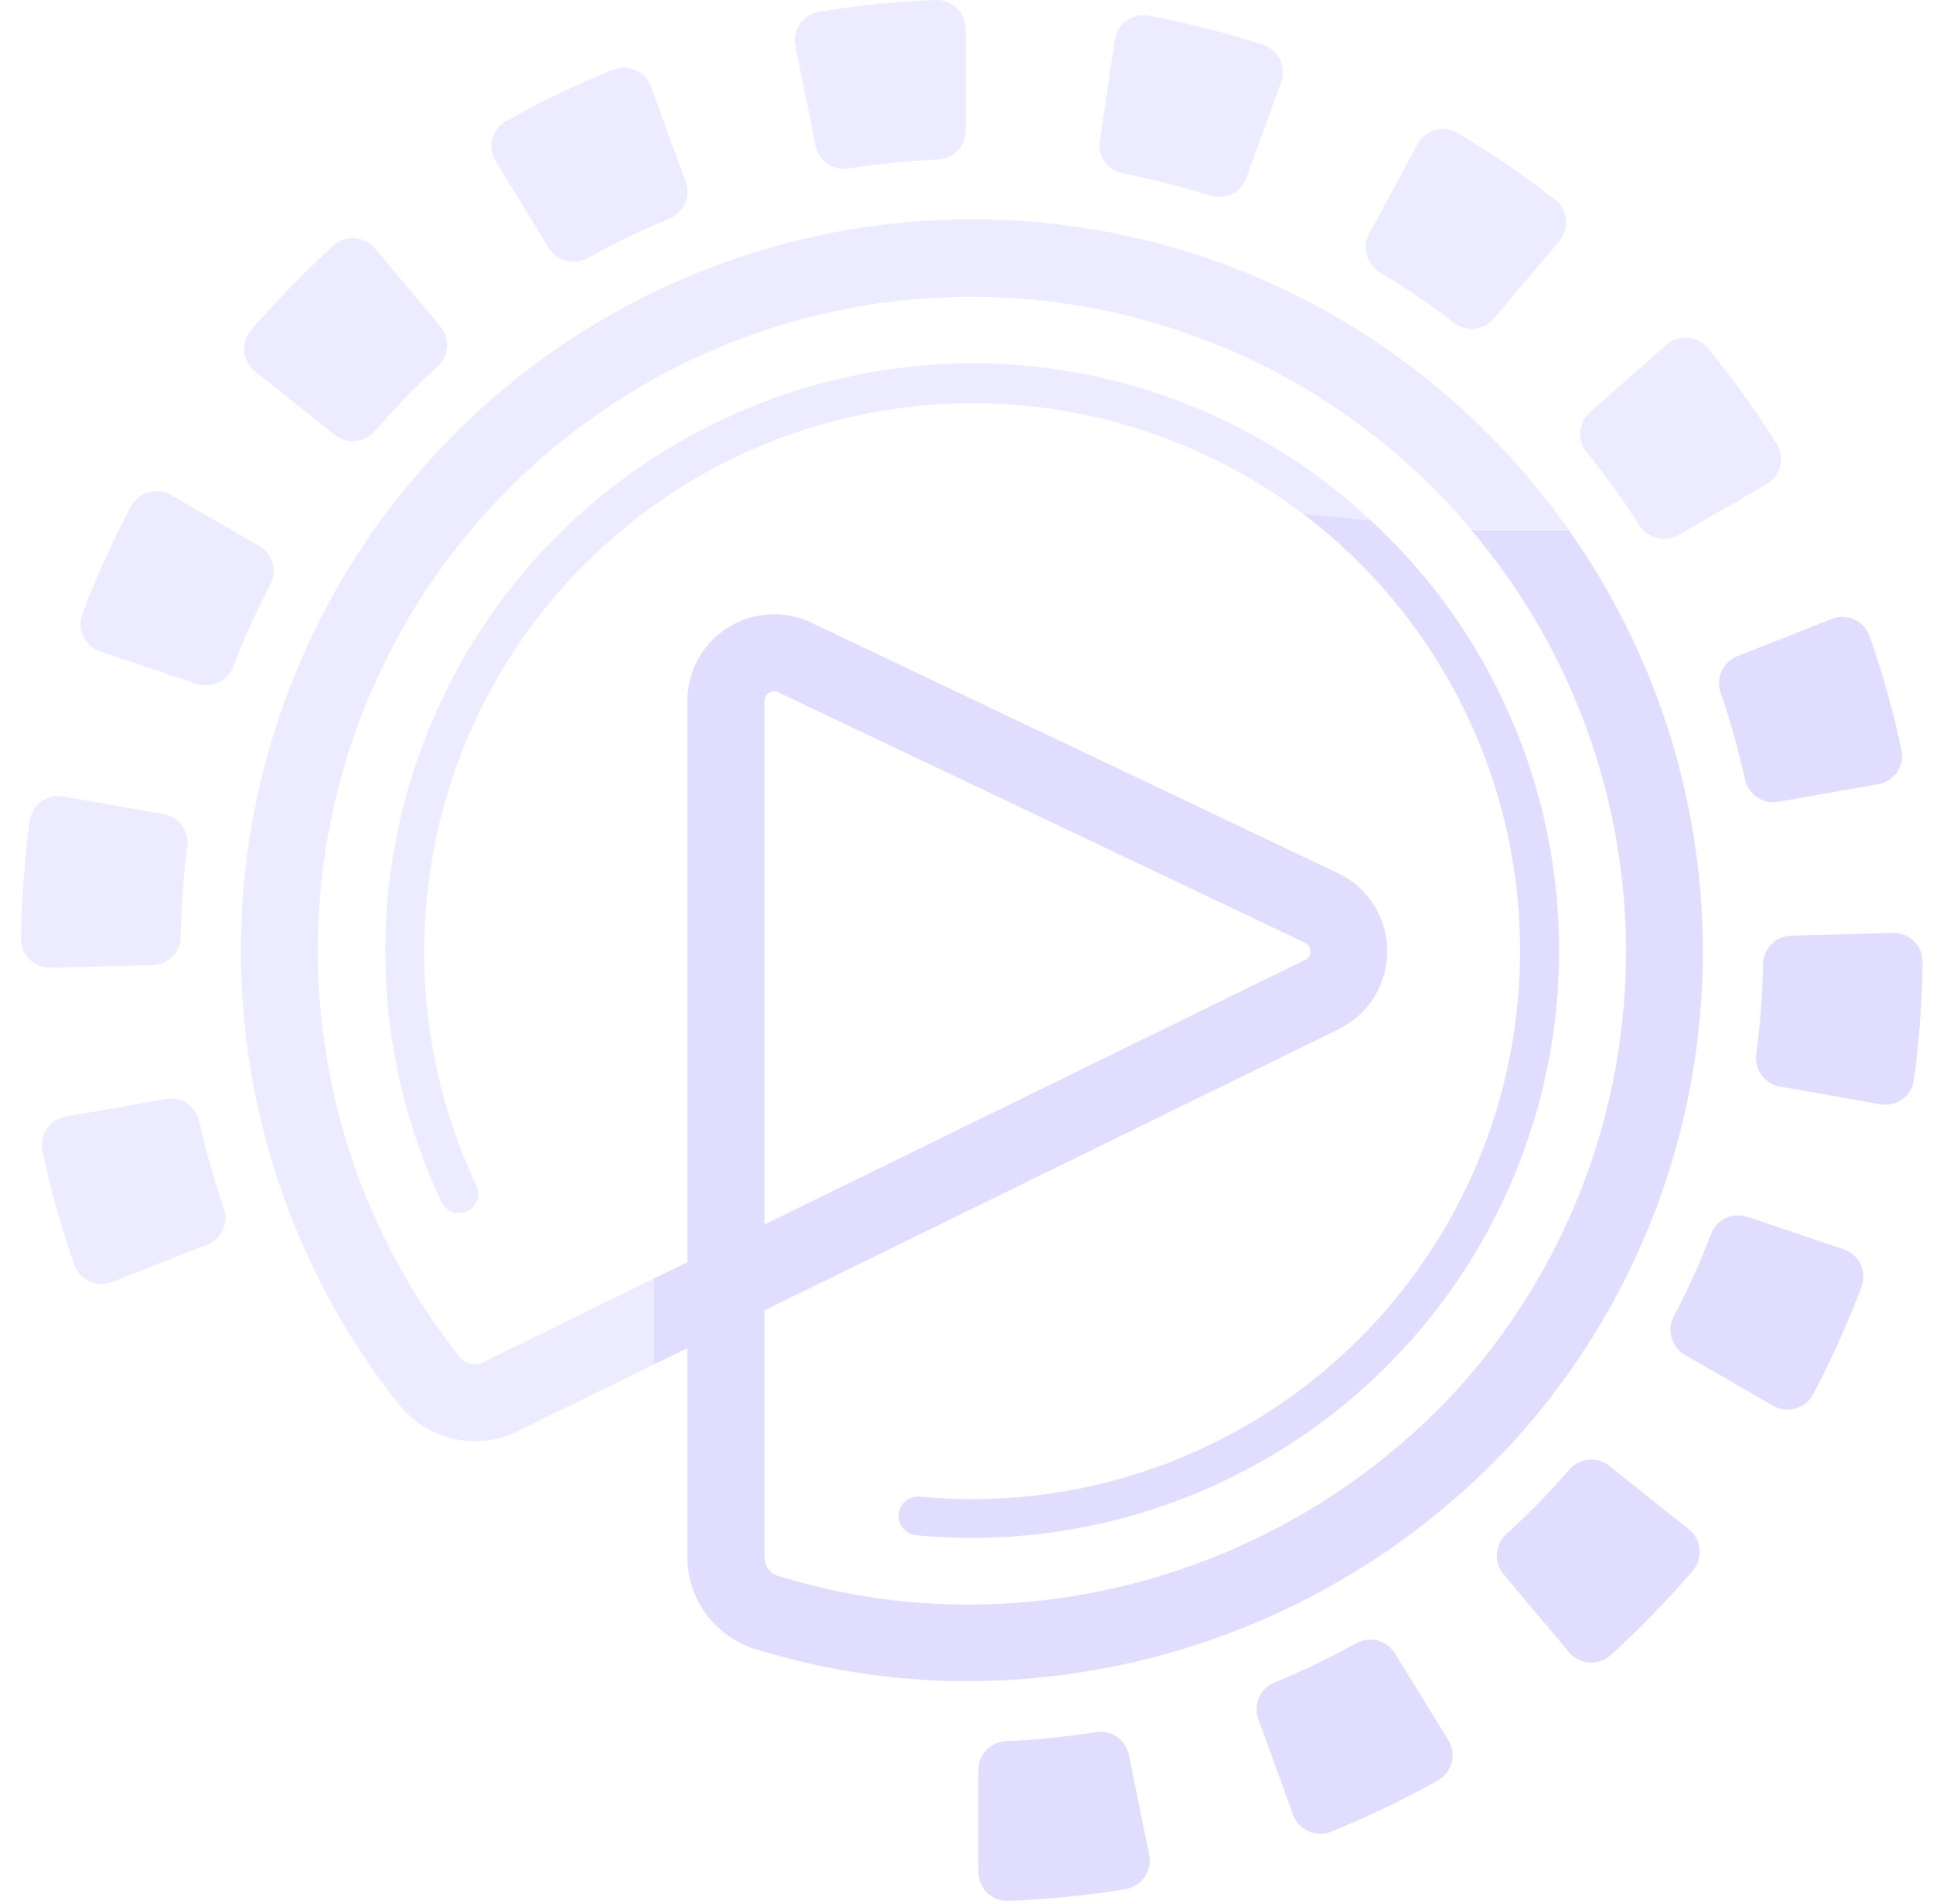 <svg width="65" height="64" viewBox="0 0 65 64" fill="none" xmlns="http://www.w3.org/2000/svg">
<path d="M33.275 7.38C28.605 7.267 24 8.487 19.999 10.897C15.997 13.307 12.766 16.808 10.682 20.988C8.598 25.169 7.748 29.857 8.233 34.503C8.717 39.149 10.515 43.56 13.416 47.222C13.88 47.805 14.53 48.211 15.257 48.373C15.984 48.535 16.745 48.443 17.413 48.112L21.99 45.871V42.985L16.256 45.793C16.121 45.862 15.966 45.881 15.818 45.848C15.67 45.814 15.539 45.729 15.447 45.608C11.959 41.213 10.285 35.649 10.768 30.059C11.252 24.468 13.855 19.274 18.045 15.542C22.235 11.809 27.694 9.822 33.303 9.985C38.912 10.149 44.246 12.453 48.211 16.424C48.656 16.866 49.077 17.324 49.474 17.797H52.742C51.935 16.655 51.033 15.583 50.044 14.593C45.597 10.112 39.587 7.527 33.275 7.38Z" fill="#E1DDFF" fill-opacity="0.6"/>
<path d="M52.746 17.816H49.471C52.922 21.883 54.772 27.068 54.674 32.401C54.576 37.733 52.537 42.847 48.94 46.784C43.139 53.036 34.205 55.472 26.185 52.987C26.047 52.95 25.925 52.868 25.838 52.755C25.751 52.641 25.705 52.502 25.705 52.359V44.054L45.053 34.582C45.549 34.331 45.962 33.943 46.245 33.464C46.527 32.985 46.667 32.435 46.647 31.879C46.627 31.323 46.449 30.785 46.133 30.327C45.818 29.87 45.377 29.512 44.865 29.296L27.189 20.89L27.117 20.861C26.675 20.683 26.196 20.616 25.722 20.667C25.248 20.717 24.794 20.883 24.399 21.149C24.003 21.416 23.68 21.775 23.456 22.196C23.232 22.617 23.114 23.086 23.114 23.563V42.434L21.99 42.985V45.871L23.114 45.324V52.343C23.113 53.039 23.337 53.717 23.752 54.275C24.167 54.834 24.751 55.245 25.417 55.446C27.725 56.159 30.127 56.522 32.543 56.521C35.978 56.514 39.374 55.801 42.522 54.426C45.669 53.051 48.5 51.043 50.838 48.527C54.617 44.396 56.867 39.096 57.214 33.508C57.561 27.921 55.984 22.383 52.746 17.816ZM25.705 23.563C25.705 23.477 25.739 23.394 25.8 23.334C25.861 23.273 25.943 23.239 26.029 23.239C26.063 23.238 26.097 23.244 26.13 23.255L43.79 31.651L43.861 31.683C43.919 31.704 43.97 31.743 44.006 31.794C44.042 31.845 44.061 31.906 44.062 31.968C44.069 32.028 44.057 32.088 44.029 32.141C44 32.194 43.956 32.236 43.903 32.263L25.705 41.168V23.563Z" fill="#E1DDFF"/>
<path d="M32.686 12.212C37.662 12.211 42.454 14.098 46.093 17.492L43.825 17.282C40.536 14.798 36.51 13.487 32.389 13.559C28.268 13.63 24.289 15.08 21.088 17.677C17.887 20.273 15.648 23.866 14.728 27.884C13.807 31.902 14.259 36.112 16.01 39.843C16.049 39.92 16.073 40.004 16.079 40.09C16.085 40.176 16.074 40.263 16.046 40.344C16.018 40.426 15.974 40.502 15.916 40.566C15.859 40.631 15.789 40.683 15.711 40.72C15.633 40.758 15.549 40.779 15.462 40.783C15.376 40.787 15.29 40.773 15.209 40.743C15.127 40.714 15.053 40.668 14.99 40.609C14.927 40.55 14.876 40.479 14.841 40.4C13.423 37.391 12.788 34.072 12.994 30.752C13.201 27.432 14.242 24.218 16.022 21.407C17.801 18.597 20.262 16.281 23.175 14.675C26.088 13.069 29.359 12.224 32.686 12.219V12.212Z" fill="#E1DDFF" fill-opacity="0.6"/>
<path d="M49.808 22.137C49.643 21.849 49.468 21.564 49.286 21.285C49.471 21.564 49.643 21.849 49.808 22.137Z" fill="#E1DDFF" fill-opacity="0.6"/>
<path d="M23.059 6.123L21.89 2.916C21.845 2.792 21.775 2.677 21.685 2.58C21.595 2.484 21.485 2.406 21.364 2.353C21.243 2.3 21.112 2.272 20.979 2.272C20.847 2.271 20.716 2.298 20.594 2.349C19.372 2.847 18.182 3.419 17.031 4.063C16.916 4.126 16.814 4.212 16.733 4.316C16.652 4.42 16.593 4.539 16.559 4.666C16.526 4.793 16.518 4.926 16.538 5.056C16.557 5.186 16.602 5.311 16.671 5.423L18.456 8.339C18.587 8.551 18.794 8.706 19.035 8.769C19.276 8.833 19.533 8.802 19.752 8.682C20.64 8.187 21.558 7.744 22.498 7.357C22.734 7.265 22.925 7.084 23.029 6.854C23.134 6.623 23.145 6.361 23.059 6.123Z" fill="#E1DDFF" fill-opacity="0.6"/>
<path d="M30.023 5.472C30.532 5.42 31.037 5.384 31.542 5.362C31.793 5.351 32.029 5.244 32.202 5.063C32.376 4.882 32.472 4.641 32.472 4.39V0.973C32.472 0.841 32.446 0.712 32.394 0.591C32.343 0.47 32.267 0.361 32.173 0.27C32.078 0.179 31.966 0.109 31.843 0.062C31.72 0.016 31.589 -0.005 31.458 0.001C30.81 0.027 30.162 0.072 29.489 0.137C28.815 0.202 28.174 0.292 27.545 0.396C27.416 0.417 27.292 0.464 27.181 0.534C27.07 0.604 26.974 0.696 26.9 0.804C26.825 0.912 26.773 1.034 26.747 1.163C26.721 1.291 26.722 1.424 26.748 1.552L27.425 4.902C27.476 5.147 27.619 5.363 27.824 5.506C28.03 5.648 28.283 5.706 28.53 5.666C29.012 5.588 29.515 5.524 30.023 5.472Z" fill="#E1DDFF" fill-opacity="0.6"/>
<path d="M14.809 10.978L12.609 8.355C12.525 8.254 12.421 8.171 12.304 8.112C12.187 8.053 12.059 8.018 11.928 8.009C11.796 8.001 11.665 8.019 11.541 8.063C11.417 8.107 11.303 8.175 11.207 8.264C10.233 9.149 9.314 10.093 8.454 11.088C8.367 11.188 8.301 11.303 8.261 11.429C8.22 11.554 8.205 11.686 8.217 11.818C8.23 11.949 8.268 12.076 8.331 12.192C8.394 12.308 8.48 12.409 8.583 12.491L11.262 14.623C11.458 14.777 11.705 14.851 11.954 14.828C12.202 14.805 12.432 14.687 12.596 14.499C13.262 13.729 13.972 12.998 14.721 12.31C14.903 12.141 15.013 11.909 15.03 11.661C15.046 11.414 14.967 11.169 14.809 10.978Z" fill="#E1DDFF" fill-opacity="0.6"/>
<path d="M41.911 5.977L43.08 2.764C43.126 2.64 43.146 2.509 43.139 2.377C43.132 2.246 43.098 2.117 43.04 1.999C42.982 1.881 42.901 1.776 42.8 1.69C42.7 1.604 42.584 1.54 42.458 1.501C41.206 1.099 39.931 0.774 38.639 0.529C38.51 0.503 38.377 0.504 38.248 0.532C38.119 0.559 37.998 0.613 37.89 0.689C37.782 0.765 37.691 0.862 37.623 0.974C37.554 1.087 37.508 1.212 37.489 1.342L36.987 4.727C36.948 4.974 37.006 5.228 37.149 5.433C37.292 5.639 37.509 5.782 37.755 5.831C38.753 6.024 39.739 6.274 40.709 6.58C40.949 6.654 41.207 6.632 41.431 6.52C41.655 6.408 41.827 6.213 41.911 5.977Z" fill="#E1DDFF" fill-opacity="0.6"/>
<path d="M50.236 10.706L52.435 8.099C52.519 7.998 52.582 7.881 52.62 7.756C52.658 7.63 52.67 7.498 52.656 7.368C52.641 7.237 52.6 7.111 52.536 6.997C52.471 6.882 52.384 6.782 52.279 6.703C51.241 5.896 50.154 5.153 49.024 4.481C48.911 4.412 48.786 4.367 48.655 4.349C48.525 4.33 48.392 4.338 48.265 4.373C48.137 4.408 48.018 4.468 47.915 4.55C47.812 4.632 47.726 4.734 47.664 4.85L46.044 7.856C45.925 8.076 45.895 8.333 45.961 8.574C46.027 8.816 46.183 9.023 46.397 9.152C47.268 9.675 48.108 10.249 48.914 10.868C49.114 11.015 49.361 11.079 49.607 11.049C49.852 11.019 50.077 10.896 50.236 10.706Z" fill="#E1DDFF" fill-opacity="0.6"/>
<path d="M56.445 17.985L59.409 16.274C59.522 16.208 59.621 16.119 59.699 16.014C59.777 15.908 59.833 15.788 59.863 15.66C59.893 15.532 59.898 15.4 59.875 15.271C59.853 15.141 59.804 15.018 59.733 14.907C59.032 13.796 58.264 12.728 57.433 11.71C57.351 11.608 57.248 11.523 57.132 11.461C57.016 11.4 56.888 11.362 56.757 11.351C56.626 11.341 56.494 11.357 56.369 11.398C56.244 11.44 56.129 11.506 56.031 11.594L53.465 13.861C53.278 14.027 53.161 14.258 53.14 14.507C53.119 14.757 53.195 15.004 53.352 15.199C53.993 15.988 54.587 16.813 55.133 17.671C55.269 17.883 55.481 18.034 55.726 18.092C55.971 18.151 56.228 18.112 56.445 17.985Z" fill="#E1DDFF" fill-opacity="0.6"/>
<path d="M8.713 18.354L5.745 16.644C5.632 16.578 5.505 16.535 5.375 16.52C5.244 16.504 5.112 16.515 4.985 16.552C4.859 16.589 4.742 16.651 4.64 16.735C4.539 16.818 4.455 16.922 4.395 17.039C3.781 18.2 3.24 19.399 2.775 20.628C2.727 20.751 2.705 20.882 2.709 21.014C2.713 21.146 2.744 21.275 2.801 21.395C2.857 21.514 2.936 21.621 3.035 21.708C3.134 21.796 3.249 21.863 3.374 21.904L6.614 22.992C6.851 23.074 7.111 23.06 7.339 22.953C7.567 22.847 7.744 22.657 7.835 22.422C8.2 21.473 8.62 20.545 9.091 19.643C9.207 19.421 9.231 19.163 9.161 18.922C9.09 18.682 8.93 18.479 8.713 18.354Z" fill="#E1DDFF" fill-opacity="0.6"/>
<path d="M59.785 26.957L63.157 26.364C63.286 26.342 63.41 26.293 63.521 26.221C63.631 26.149 63.726 26.055 63.799 25.946C63.872 25.836 63.922 25.713 63.945 25.583C63.969 25.453 63.967 25.32 63.937 25.192C63.662 23.906 63.306 22.64 62.872 21.399C62.829 21.275 62.763 21.162 62.675 21.065C62.588 20.968 62.482 20.889 62.364 20.834C62.246 20.778 62.118 20.747 61.987 20.743C61.857 20.738 61.727 20.759 61.605 20.806L58.418 22.063C58.186 22.154 57.998 22.332 57.893 22.558C57.788 22.784 57.774 23.041 57.854 23.278C58.187 24.239 58.462 25.219 58.68 26.212C58.735 26.454 58.879 26.665 59.085 26.804C59.29 26.942 59.54 26.997 59.785 26.957Z" fill="#E1DDFF"/>
<path d="M5.583 36.947L2.208 37.54C2.078 37.562 1.955 37.611 1.844 37.683C1.734 37.755 1.639 37.849 1.566 37.959C1.493 38.068 1.443 38.192 1.419 38.321C1.396 38.451 1.398 38.584 1.428 38.712C1.705 39.998 2.06 41.266 2.493 42.509C2.536 42.633 2.603 42.747 2.691 42.845C2.779 42.943 2.886 43.021 3.005 43.077C3.125 43.132 3.254 43.162 3.385 43.166C3.516 43.169 3.647 43.146 3.769 43.098L6.967 41.841C7.198 41.749 7.386 41.571 7.49 41.344C7.595 41.118 7.608 40.86 7.527 40.623C7.193 39.662 6.916 38.682 6.698 37.689C6.642 37.446 6.496 37.233 6.289 37.095C6.081 36.957 5.829 36.904 5.583 36.947Z" fill="#E1DDFF" fill-opacity="0.6"/>
<path d="M59.856 36.529L63.224 37.125C63.354 37.149 63.488 37.145 63.616 37.115C63.745 37.086 63.866 37.03 63.973 36.952C64.079 36.874 64.168 36.775 64.235 36.661C64.302 36.547 64.345 36.42 64.361 36.289C64.538 34.987 64.634 33.675 64.65 32.36C64.653 32.228 64.629 32.098 64.58 31.975C64.531 31.853 64.457 31.742 64.364 31.649C64.271 31.556 64.16 31.483 64.037 31.434C63.915 31.386 63.784 31.362 63.652 31.366L60.228 31.456C59.979 31.464 59.743 31.567 59.568 31.743C59.392 31.92 59.291 32.157 59.286 32.406C59.268 33.423 59.191 34.439 59.056 35.447C59.024 35.696 59.089 35.947 59.238 36.149C59.387 36.351 59.608 36.487 59.856 36.529Z" fill="#E1DDFF"/>
<path d="M56.652 45.547L59.623 47.26C59.736 47.326 59.863 47.368 59.993 47.384C60.124 47.4 60.256 47.389 60.383 47.352C60.509 47.315 60.627 47.253 60.728 47.169C60.83 47.086 60.913 46.982 60.973 46.865C61.586 45.702 62.127 44.502 62.593 43.273C62.641 43.15 62.663 43.019 62.658 42.888C62.653 42.756 62.622 42.627 62.566 42.508C62.51 42.389 62.43 42.283 62.332 42.195C62.234 42.108 62.119 42.041 61.994 42L58.755 40.908C58.518 40.829 58.259 40.844 58.033 40.95C57.807 41.056 57.63 41.245 57.54 41.478C57.177 42.429 56.758 43.357 56.283 44.258C56.167 44.479 56.141 44.736 56.21 44.976C56.278 45.216 56.437 45.42 56.652 45.547Z" fill="#E1DDFF"/>
<path d="M50.556 52.922L52.762 55.55C52.846 55.65 52.95 55.733 53.068 55.792C53.185 55.851 53.313 55.886 53.444 55.895C53.575 55.903 53.706 55.885 53.83 55.841C53.954 55.798 54.068 55.729 54.165 55.64C55.139 54.756 56.057 53.813 56.915 52.816C57.002 52.717 57.068 52.601 57.108 52.476C57.149 52.351 57.164 52.218 57.152 52.087C57.141 51.956 57.102 51.829 57.04 51.713C56.977 51.597 56.892 51.495 56.788 51.413L54.11 49.282C53.914 49.127 53.666 49.053 53.418 49.076C53.169 49.099 52.939 49.217 52.775 49.405C52.109 50.172 51.398 50.9 50.647 51.585C50.463 51.753 50.351 51.986 50.334 52.236C50.317 52.485 50.397 52.731 50.556 52.922Z" fill="#E1DDFF"/>
<path d="M42.306 57.772L43.482 61.011C43.527 61.135 43.597 61.249 43.687 61.346C43.778 61.442 43.887 61.519 44.008 61.572C44.13 61.624 44.26 61.652 44.393 61.652C44.525 61.653 44.656 61.626 44.778 61.574C46 61.079 47.19 60.507 48.341 59.861C48.456 59.797 48.557 59.711 48.638 59.608C48.719 59.504 48.778 59.385 48.812 59.258C48.846 59.13 48.853 58.998 48.834 58.867C48.815 58.737 48.769 58.612 48.7 58.5L46.906 55.585C46.775 55.372 46.568 55.218 46.327 55.154C46.085 55.09 45.829 55.122 45.61 55.242C44.721 55.736 43.804 56.177 42.863 56.563C42.634 56.656 42.449 56.833 42.346 57.057C42.242 57.282 42.228 57.537 42.306 57.772Z" fill="#E1DDFF"/>
<path d="M32.899 59.508V62.935C32.899 63.066 32.926 63.196 32.977 63.317C33.029 63.437 33.104 63.547 33.199 63.637C33.293 63.728 33.406 63.799 33.528 63.845C33.651 63.891 33.782 63.912 33.913 63.907C34.561 63.881 35.209 63.835 35.883 63.77C36.556 63.706 37.198 63.618 37.846 63.511C37.975 63.49 38.099 63.444 38.21 63.373C38.321 63.303 38.416 63.212 38.491 63.103C38.566 62.995 38.617 62.873 38.643 62.745C38.669 62.616 38.669 62.483 38.642 62.355L37.959 58.996C37.909 58.752 37.766 58.536 37.561 58.393C37.356 58.251 37.104 58.193 36.858 58.231C35.853 58.393 34.839 58.496 33.822 58.539C33.574 58.552 33.34 58.659 33.168 58.839C32.996 59.02 32.9 59.259 32.899 59.508Z" fill="#E1DDFF"/>
<path d="M5.506 27.375L2.134 26.779C2.004 26.756 1.871 26.759 1.742 26.788C1.614 26.818 1.493 26.873 1.387 26.951C1.28 27.029 1.191 27.128 1.124 27.241C1.057 27.355 1.014 27.481 0.997 27.612C0.821 28.915 0.724 30.229 0.709 31.544C0.706 31.675 0.73 31.806 0.779 31.928C0.828 32.05 0.902 32.16 0.995 32.253C1.088 32.346 1.2 32.419 1.322 32.467C1.444 32.516 1.575 32.539 1.706 32.535L5.13 32.448C5.38 32.441 5.618 32.339 5.794 32.161C5.97 31.984 6.071 31.745 6.076 31.495C6.091 30.479 6.166 29.465 6.299 28.457C6.332 28.209 6.267 27.959 6.119 27.757C5.971 27.556 5.752 27.419 5.506 27.375Z" fill="#E1DDFF" fill-opacity="0.6"/>
<path d="M52.428 31.956C52.428 29.238 51.865 26.55 50.774 24.061C49.684 21.572 48.09 19.335 46.093 17.493L43.825 17.279C46.9 19.613 49.165 22.852 50.3 26.542C51.436 30.231 51.385 34.184 50.154 37.842C48.924 41.501 46.576 44.681 43.442 46.935C40.308 49.188 36.546 50.401 32.686 50.403C32.119 50.403 31.529 50.373 30.927 50.318C30.842 50.31 30.756 50.319 30.674 50.345C30.593 50.37 30.517 50.411 30.451 50.466C30.386 50.52 30.331 50.587 30.291 50.663C30.252 50.739 30.227 50.821 30.219 50.906C30.211 50.991 30.22 51.077 30.245 51.159C30.271 51.24 30.312 51.316 30.366 51.382C30.421 51.448 30.488 51.502 30.564 51.542C30.639 51.582 30.722 51.606 30.807 51.614C31.455 51.676 32.08 51.705 32.686 51.705C37.922 51.7 42.942 49.618 46.644 45.915C50.345 42.212 52.426 37.191 52.428 31.956Z" fill="#E1DDFF"/>
</svg>
